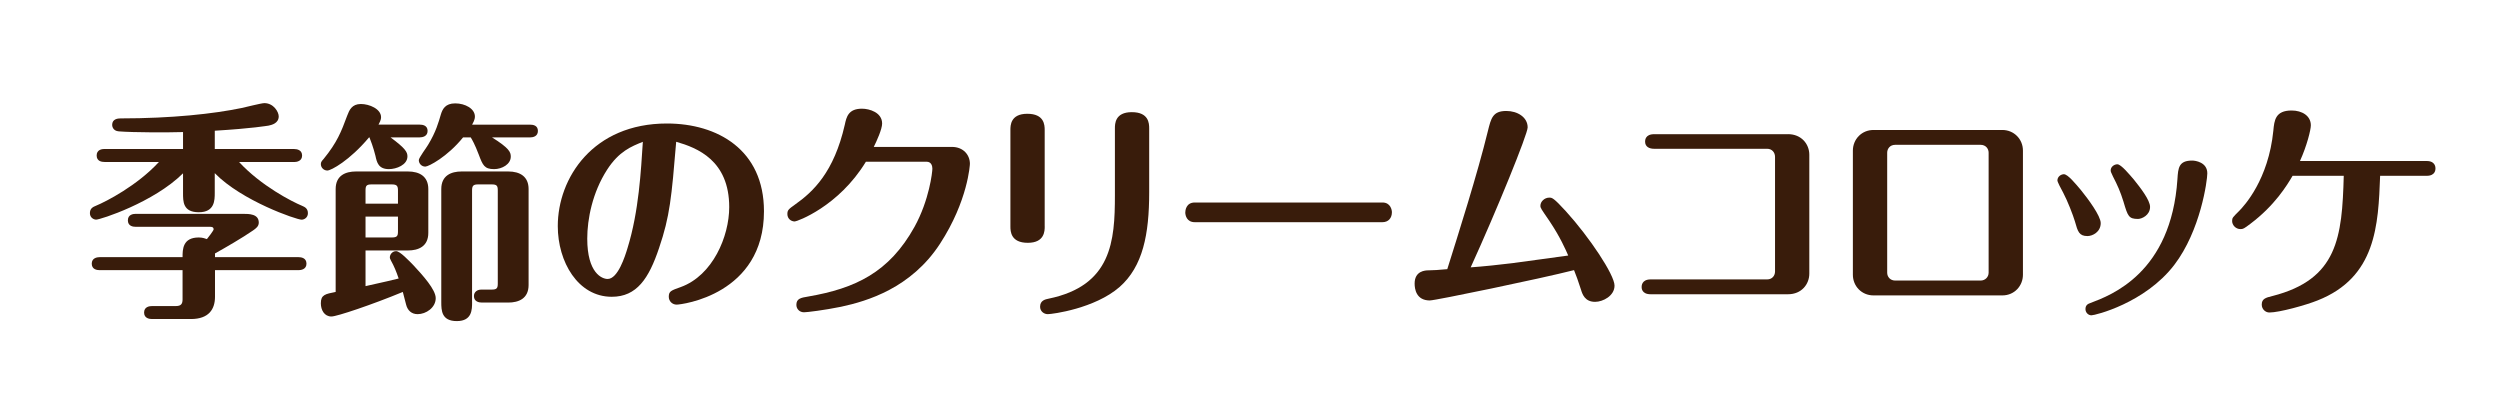 <?xml version="1.0" encoding="UTF-8"?><svg id="_レイヤー_1" xmlns="http://www.w3.org/2000/svg" width="800" height="129.87" viewBox="0 0 800 129.87"><path d="M68.72,61.69c0,2.37,0,6.23-5.11,6.23s-5.04-3.48-5.04-6.23v-6.23c-9.41,9.34-26.46,14.82-27.8,14.82-.82,0-2-.66-2-2.07,0-1.56,1.04-2.01,1.93-2.37,3.26-1.34,13.19-6.45,20.16-14.01h-17.42c-.88,0-2.51-.22-2.51-2.08s1.7-2.08,2.51-2.08h25.13v-5.41c-4.82.15-15.79.15-20.53-.22-2-.14-2.15-1.78-2.15-2.07,0-1.93,1.85-2.08,2.67-2.08,16.46,0,29.87-1.48,38.77-3.33,1.11-.23,6.3-1.56,7.26-1.56,2.97,0,4.6,2.82,4.6,4.23,0,2.22-2.22,2.75-3.26,2.97-.67.07-4.9.88-17.2,1.63v5.86h25.42c.89,0,2.52.3,2.52,2.08s-1.7,2.08-2.52,2.08h-17.64c6.97,7.56,16.9,12.67,20.16,14.01.82.36,1.86.81,1.86,2.37,0,1.41-1.19,2.07-2.01,2.07-1.63,0-19.12-6-27.8-14.89v6.29ZM31.88,86.45c-.82,0-2.52-.22-2.52-2.08s1.78-2.08,2.52-2.08h26.54c0-2.44,0-6.3,5.19-6.3,1.33,0,2.08.38,2.6.52.44-.52,2.15-2.75,2.15-3.11,0-.82-.74-.82-1.19-.82h-23.73c-.89,0-2.52-.22-2.52-2.08s1.7-2.07,2.52-2.07h34.25c2,0,5.12,0,5.12,2.81,0,1.19-.9,1.85-1.86,2.52-3.33,2.3-8.82,5.49-12.15,7.34v1.19h26.75c.82,0,2.52.23,2.52,2.08s-1.78,2.08-2.52,2.08h-26.75v8.52c0,3.93-1.93,7.12-7.71,7.12h-12.45c-.82,0-2.53-.22-2.53-2.07s1.7-2.08,2.53-2.08h7.63c1.7,0,2.15-.74,2.15-2.15v-9.34h-26.54Z" fill="#391c0b"/><path d="M118.09,43.97c-6.23,7.42-12.16,10.6-13.34,10.6-1.11,0-2.08-.89-2.08-2.08,0-.66.36-1.04.89-1.63,4.3-5.27,5.63-8.68,7.55-13.87.67-1.77,1.49-3.71,4.38-3.71,2.67,0,6.45,1.56,6.45,4.23,0,.96-.59,1.93-.82,2.37h13.19c.89,0,2.52.22,2.52,2.01s-1.7,2.07-2.52,2.07h-9.34c4.82,3.56,5.41,4.74,5.41,6.08,0,2.75-3.56,4.08-5.93,4.08-3.34,0-3.86-2.15-4.3-4.23-.08-.3-.67-2.81-1.93-5.93h-.14ZM107.41,60.5c0-4.37,3.18-5.63,6.52-5.63h16.6c3.79,0,6.53,1.63,6.53,5.63v14.01c0,4.38-3.19,5.64-6.53,5.64h-13.56v11.41c6.08-1.33,8.82-2,10.6-2.44-.67-2.01-1.48-4-2.45-5.71-.22-.44-.37-.74-.37-1.04,0-.96.81-2,2-2,1.27,0,4.08,3.04,5.49,4.45,3.11,3.34,7.19,7.86,7.19,10.59,0,3.04-3.11,5.12-5.79,5.12-2,0-3.26-1.26-3.7-3.11-.22-.82-.74-2.82-1.04-4-9.85,4.08-21.13,7.86-22.83,7.86-2.29,0-3.4-2.08-3.4-4.23,0-2.74,1.41-2.96,4.74-3.63v-32.92ZM116.97,65.17h10.38v-4.23c0-1.48-.38-1.93-2.01-1.93h-6.45c-1.63,0-1.92.45-1.92,1.93v4.23ZM127.35,69.32h-10.38v6.67h8.37c1.71,0,2.01-.44,2.01-1.93v-4.74ZM148.18,43.97c-5.05,6.23-11.04,9.34-12.08,9.34-1.19,0-2.08-.96-2.08-2.08,0-.74,2.52-4.08,2.97-4.89,2.52-4.15,3.34-7.19,4.08-9.7.52-1.71,1.41-3.56,4.6-3.56s6.3,1.7,6.3,4.22c0,1.04-.59,2-.89,2.59h18.53c.96,0,2.52.22,2.52,2.01s-1.63,2.07-2.52,2.07h-12.16c5.56,3.48,6,4.74,6,6.15,0,2.45-2.82,4-5.34,4-3.11,0-3.63-1.26-4.89-4.6-1.26-3.34-2.22-4.97-2.59-5.56h-2.45ZM151.07,96.68c0,2.37,0,6.07-4.89,6.07s-4.97-3.4-4.97-6.07v-36.18c0-4.37,3.19-5.63,6.52-5.63h14.9c3.78,0,6.52,1.63,6.52,5.63v30.69c0,4.37-3.19,5.63-6.52,5.63h-8.45c-.89,0-2.52-.29-2.52-2.07,0-1.33,1.04-2.08,2.37-2.08h3.26c1.63,0,2-.38,2-1.93v-29.8c0-1.48-.3-1.93-1.93-1.93h-4.37c-1.56,0-1.93.45-1.93,1.93v35.73Z" fill="#391c0b"/><path d="M210.89,79.4c-3.26,9.71-7.12,15.57-15.12,15.57-10.83,0-17.28-11.19-17.28-22.61,0-15.42,11.27-32.84,34.92-32.84,16.15,0,31.06,8.38,31.06,28.09,0,26.69-26.39,29.87-27.95,29.87-1.33,0-2.51-1.04-2.51-2.52,0-1.78.74-2,3.85-3.11,10.23-3.71,15.49-16.23,15.49-25.57,0-14.97-10.23-18.98-16.97-20.91-1.49,17.87-2.01,23.8-5.49,34.03M194.29,54.28c-4.74,7.34-6.37,15.86-6.37,22.09,0,11.05,4.74,12.9,6.52,12.9,3.27,0,5.56-7.19,6.38-9.93,3.63-11.72,4.29-24.84,4.89-33.96-3.71,1.49-7.63,3.04-11.42,8.9" fill="#391c0b"/><path d="M304.59,47.01c3.7,0,5.78,2.59,5.78,5.41,0,.22-.6,11.79-9.56,25.57-9.27,14.24-23.35,18.38-31.66,20.17-5.41,1.11-10.97,1.77-11.86,1.77-1.48,0-2.45-1.11-2.45-2.37,0-2,1.41-2.29,3.79-2.67,14.97-2.59,25.87-7.63,34.02-22.31,4.74-8.6,5.71-17.57,5.71-18.6,0-.82-.3-2.23-1.85-2.23h-19.42c-8.75,14.38-22.09,19.12-22.76,19.12-1.19,0-2.37-.89-2.37-2.37,0-1.25.36-1.56,2.44-3.04,5.78-4.08,12.46-10.3,15.94-25.57.52-2.45,1.12-5.11,5.49-5.11,2.37,0,6.45,1.19,6.45,4.75,0,1.77-1.71,5.55-2.67,7.48h24.99Z" fill="#391c0b"/><path d="M334.31,72.43c0,1.41,0,5.27-5.42,5.27s-5.56-3.64-5.56-5.19v-30.92c0-1.4,0-5.18,5.41-5.18s5.56,3.56,5.56,5.18v30.84ZM367.74,61.54c0,13.42-2,23.72-9.49,30.31-7.93,6.89-21.5,8.68-22.97,8.68-1.19,0-2.45-.89-2.45-2.37,0-2.01,1.63-2.37,2.74-2.59,20.17-4.16,21.2-18.46,21.2-33.06v-21.43c0-1.41,0-5.19,5.41-5.19s5.56,3.56,5.56,5.19v20.46Z" fill="#391c0b"/><path d="M442.38,64.8c2.59,0,3.03,2.37,3.03,3.11,0,1.85-1.11,3.19-3.03,3.19h-60.05c-2.59,0-3.04-2.22-3.04-3.11,0-.6.23-3.19,3.04-3.19h60.05Z" fill="#391c0b"/><path d="M457.57,96.15c-4.45,0-4.89-3.77-4.89-5.41,0-4.08,3.41-4.23,4.45-4.23,2.15-.07,2.67-.07,6-.38,3.63-11.56,9.64-30.47,12.97-44.1,1.04-4.22,1.56-6.52,5.93-6.52,3.56,0,6.82,2,6.82,5.26,0,2.15-9.78,26.25-18.23,44.78,3.34-.22,10.01-.9,13.34-1.34,2.82-.36,15.28-2.08,17.87-2.44-.82-1.86-2.53-5.86-6.01-11.05-2.74-4-2.89-4.15-2.89-4.89,0-1.34,1.33-2.59,2.82-2.59.9,0,1.34,0,5.34,4.37,7.48,8.23,15.56,20.32,15.56,23.79,0,3.26-3.7,5.19-6.22,5.19-3.27,0-4.08-2.45-4.52-3.92-.96-2.97-1.48-4.38-2.22-6.23-10.75,2.74-44.33,9.7-46.11,9.7" fill="#391c0b"/><path d="M572.17,42.93c4.22,0,6.81,3.11,6.81,6.6v38.03c0,3.34-2.44,6.6-6.81,6.6h-43.96c-2.89,0-2.89-2-2.89-2.3,0-.36,0-2.45,2.89-2.45h37.29c1.63,0,2.51-1.25,2.51-2.52v-36.69c0-1.41-.96-2.59-2.51-2.59h-36.18c-1.48,0-2.89-.59-2.89-2.3,0-.36,0-2.37,2.89-2.37h42.85Z" fill="#391c0b"/><path d="M647.34,87.93c0,3.48-2.67,6.6-6.6,6.6h-41.22c-3.78,0-6.6-2.96-6.6-6.6v-39.74c0-3.63,2.82-6.6,6.6-6.6h41.22c3.7,0,6.6,2.9,6.6,6.6v39.74ZM606.49,46.34c-1.77,0-2.59,1.33-2.59,2.52v38.4c0,1.33.96,2.52,2.59,2.52h27.28c1.56,0,2.59-1.19,2.59-2.52v-38.4c0-1.25-.88-2.52-2.59-2.52h-27.28Z" fill="#391c0b"/><path d="M664.01,70.95c-.67-2.22-2.37-6.6-3.78-9.27-.74-1.33-1.86-3.49-1.86-3.93,0-1.26,1.19-2,2.08-2,1.26,0,3.78,3.11,5.41,5.03,2.3,2.82,6.37,8.31,6.37,10.61,0,2.89-2.67,4.15-4.23,4.15-2.67,0-3.11-1.41-4-4.6M706.34,55.46c0,2.3-2.15,18.31-10.6,29.35-9.41,12.23-25.35,16.09-26.47,16.09-1.03,0-1.92-.88-1.92-2,0-1.33.89-1.7,1.56-1.93,6.67-2.52,25.87-9.64,27.87-39.66.22-3.63.44-5.93,4.74-5.93.96,0,4.82.52,4.82,4.08M679.58,64.73c-1.11-3.56-2.01-5.49-3.42-8.23-.66-1.41-.74-1.56-.74-2,0-1.11,1.11-1.93,2.14-1.93,1.19,0,3.93,3.34,5.27,4.89,2.15,2.67,5.19,6.6,5.19,8.75,0,2.67-2.67,3.85-3.85,3.85-2.97,0-3.27-.88-4.6-5.33" fill="#391c0b"/><path d="M733.62,56.27c-1.78,3.04-5.71,9.49-13.49,15.34-2.08,1.56-2.3,1.7-3.19,1.7-1.48,0-2.66-1.25-2.66-2.59,0-1.04.22-1.19,2.14-3.11,1.78-1.77,9.49-10.16,11.05-25.8.3-3.34.66-6.45,5.85-6.45,3.34,0,6.15,1.7,6.15,4.74,0,1.41-1.25,6.52-3.48,11.42h40.54c2.82,0,2.82,2.08,2.82,2.37,0,.37,0,2.37-2.82,2.37h-14.89c-.59,15.79-1.27,32.47-20.02,39.88-3.7,1.49-12.22,3.86-15.42,3.86-1.25,0-2.44-1.04-2.44-2.53,0-1.85,1.25-2.22,3.4-2.74,20.9-5.34,22.31-18.76,22.84-38.48h-16.38Z" fill="#391c0b"/></svg>